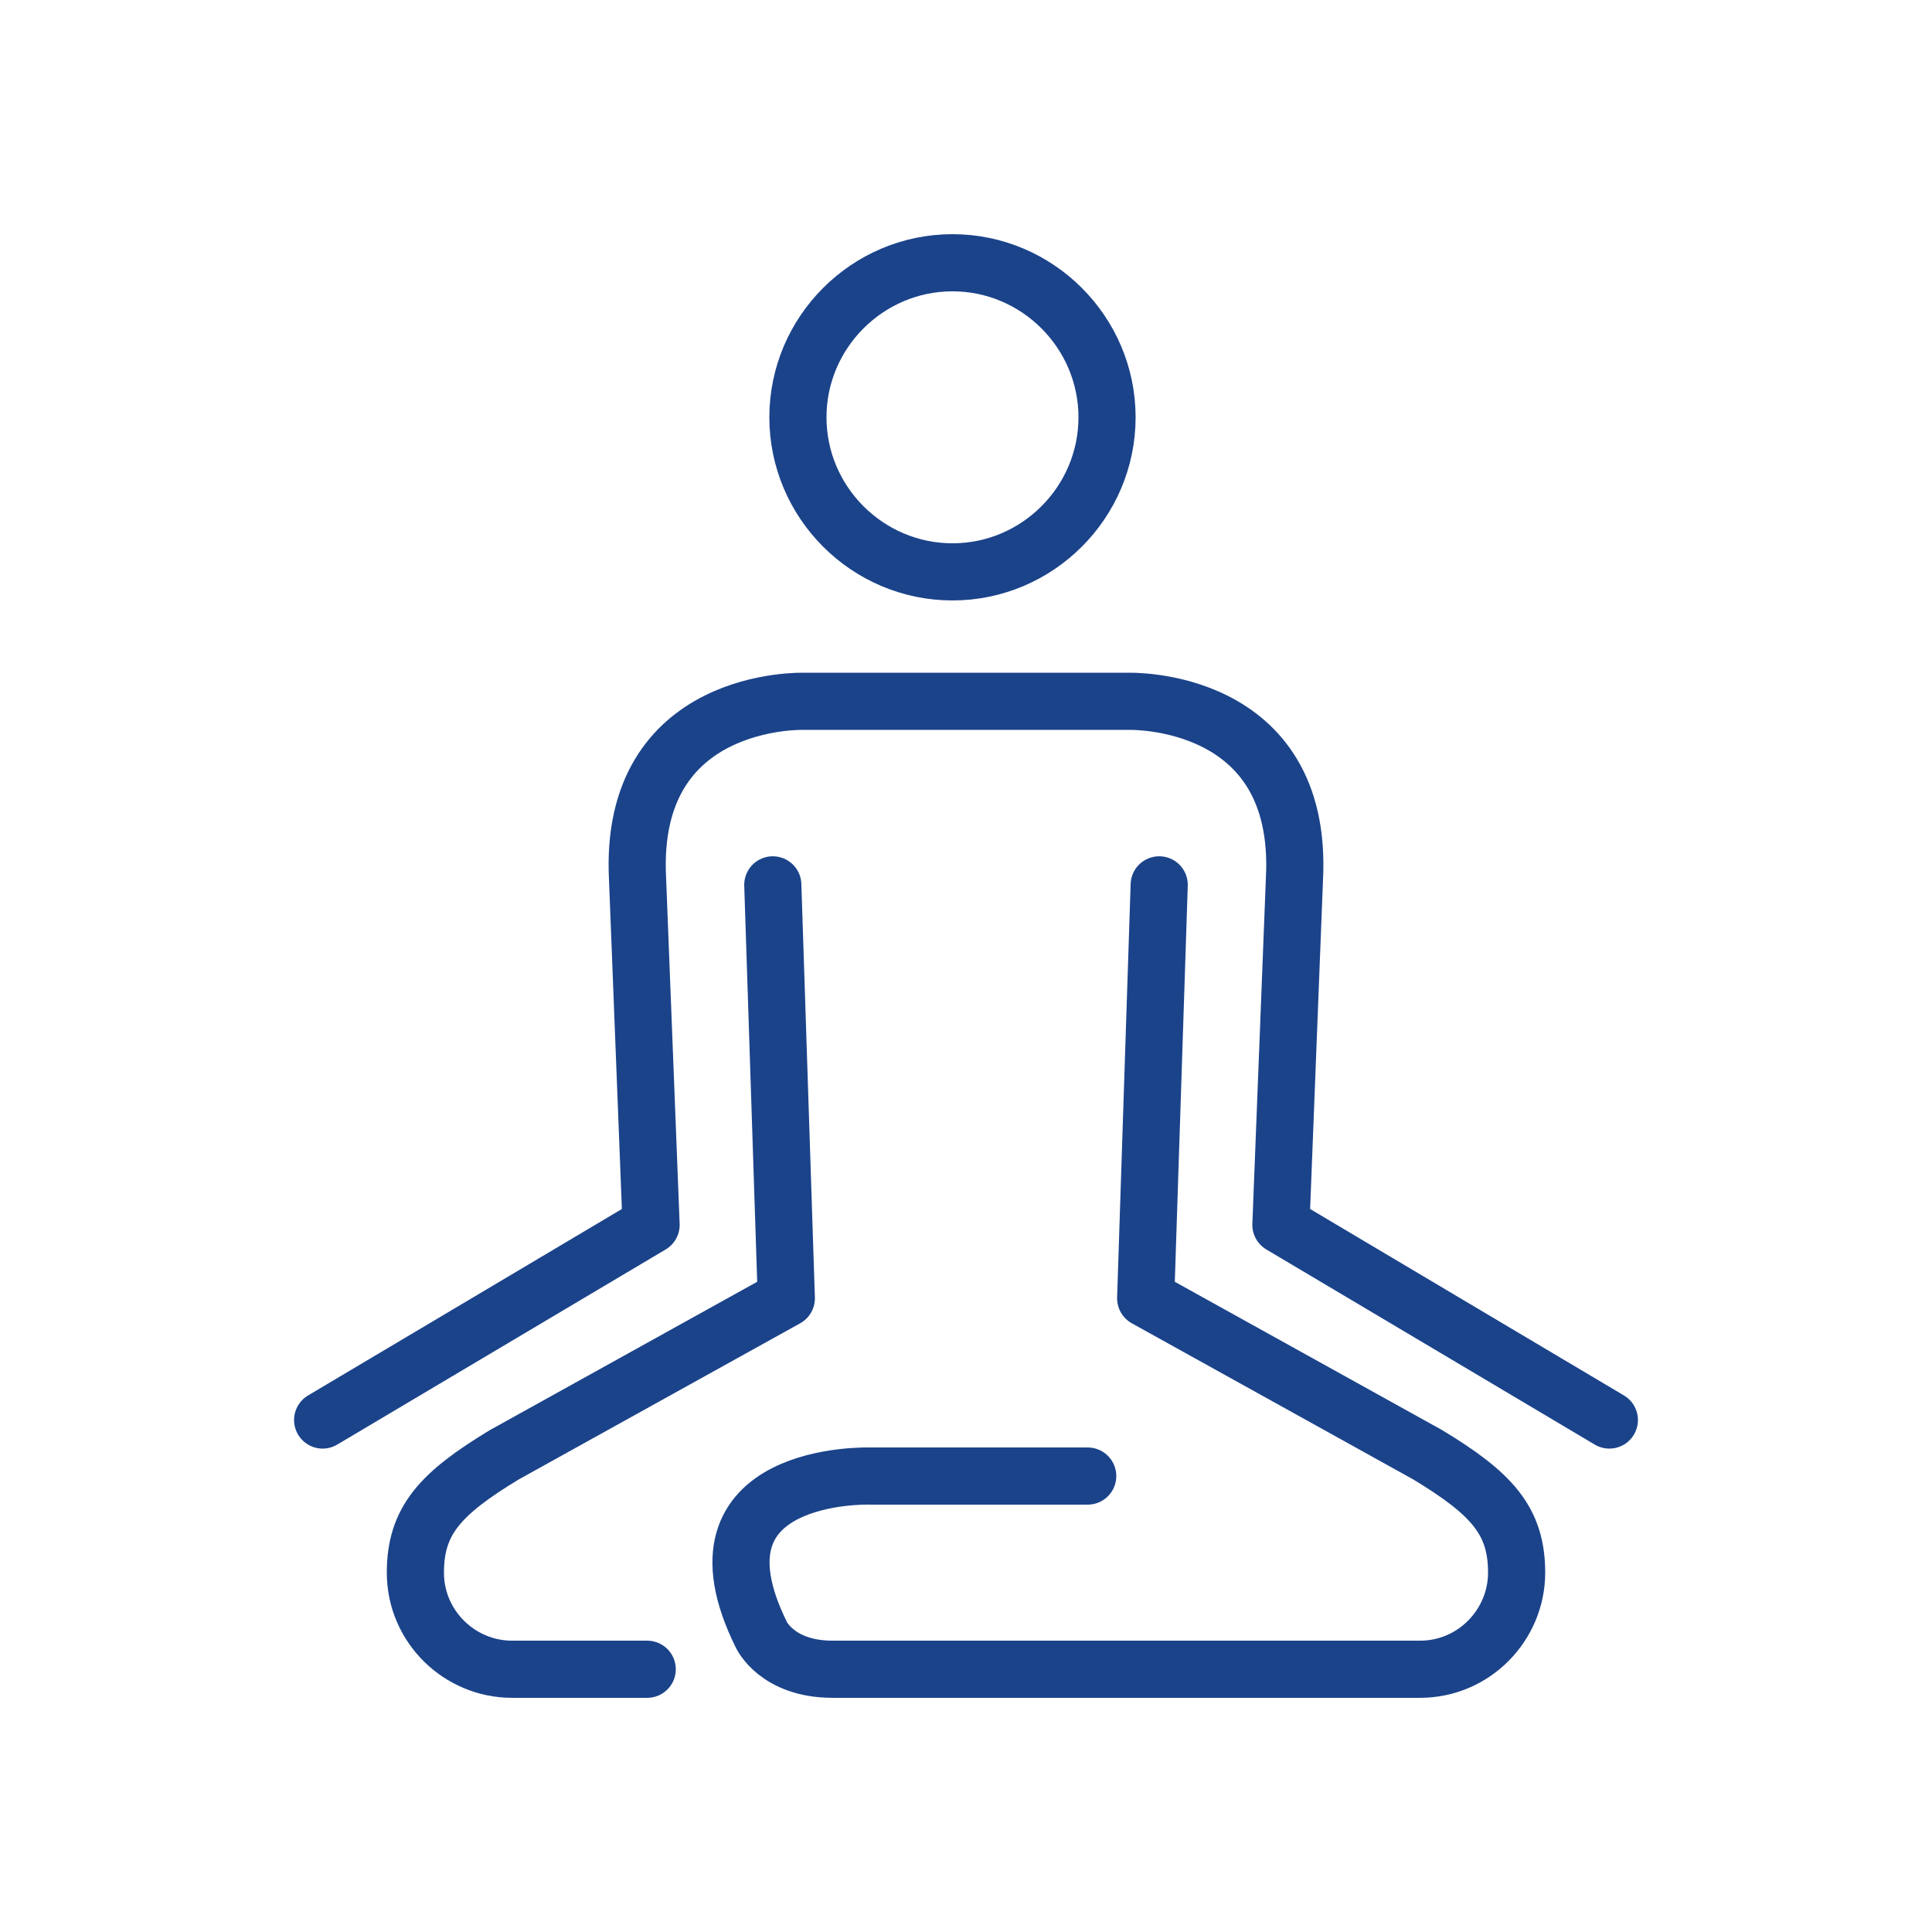 <?xml version="1.0" encoding="utf-8"?>
<!-- Generator: Adobe Illustrator 26.3.1, SVG Export Plug-In . SVG Version: 6.00 Build 0)  -->
<svg version="1.1" id="Layer_1" xmlns="http://www.w3.org/2000/svg" xmlns:xlink="http://www.w3.org/1999/xlink" x="0px" y="0px"
	 viewBox="0 0 100 100" style="enable-background:new 0 0 100 100;" xml:space="preserve">
<style type="text/css">
	.st0{fill:none;stroke:#1B438A;stroke-width:2.958;stroke-linecap:round;stroke-linejoin:round;stroke-miterlimit:10;}
	.st1{fill:#1B438A;}
</style>
<g>
	<path class="st0" d="M57.3,21.6c0,4.4-3.6,8-8,8c-4.4,0-8-3.6-8-8c0-4.4,3.6-8,8-8C53.7,13.6,57.3,17.2,57.3,21.6z"/>
	<path class="st0" d="M83.3,73.5l-17-10.1L67,45.5c0.5-9.5-8.6-9.2-8.6-9.2H41.6c0,0-9.1-0.3-8.6,9.2l0.7,17.9l-17,10.1"/>
	<path class="st0" d="M33.5,86.4h-7c-2.7,0-5-2.2-5-5l0,0c0-2.7,1.3-4.1,4.6-6.1l14.6-8.1L40,45.8"/>
	<path class="st0" d="M60,45.8l-0.7,21.4l14.6,8.1c3.3,2,4.6,3.4,4.6,6.1l0,0c0,2.7-2.2,5-5,5c0,0-27.8,0-30.4,0
		c-2.9,0-3.7-1.8-3.7-1.8c-4.2-8.5,5.6-8.2,5.6-8.2h11.3"/>
</g>
</svg>
